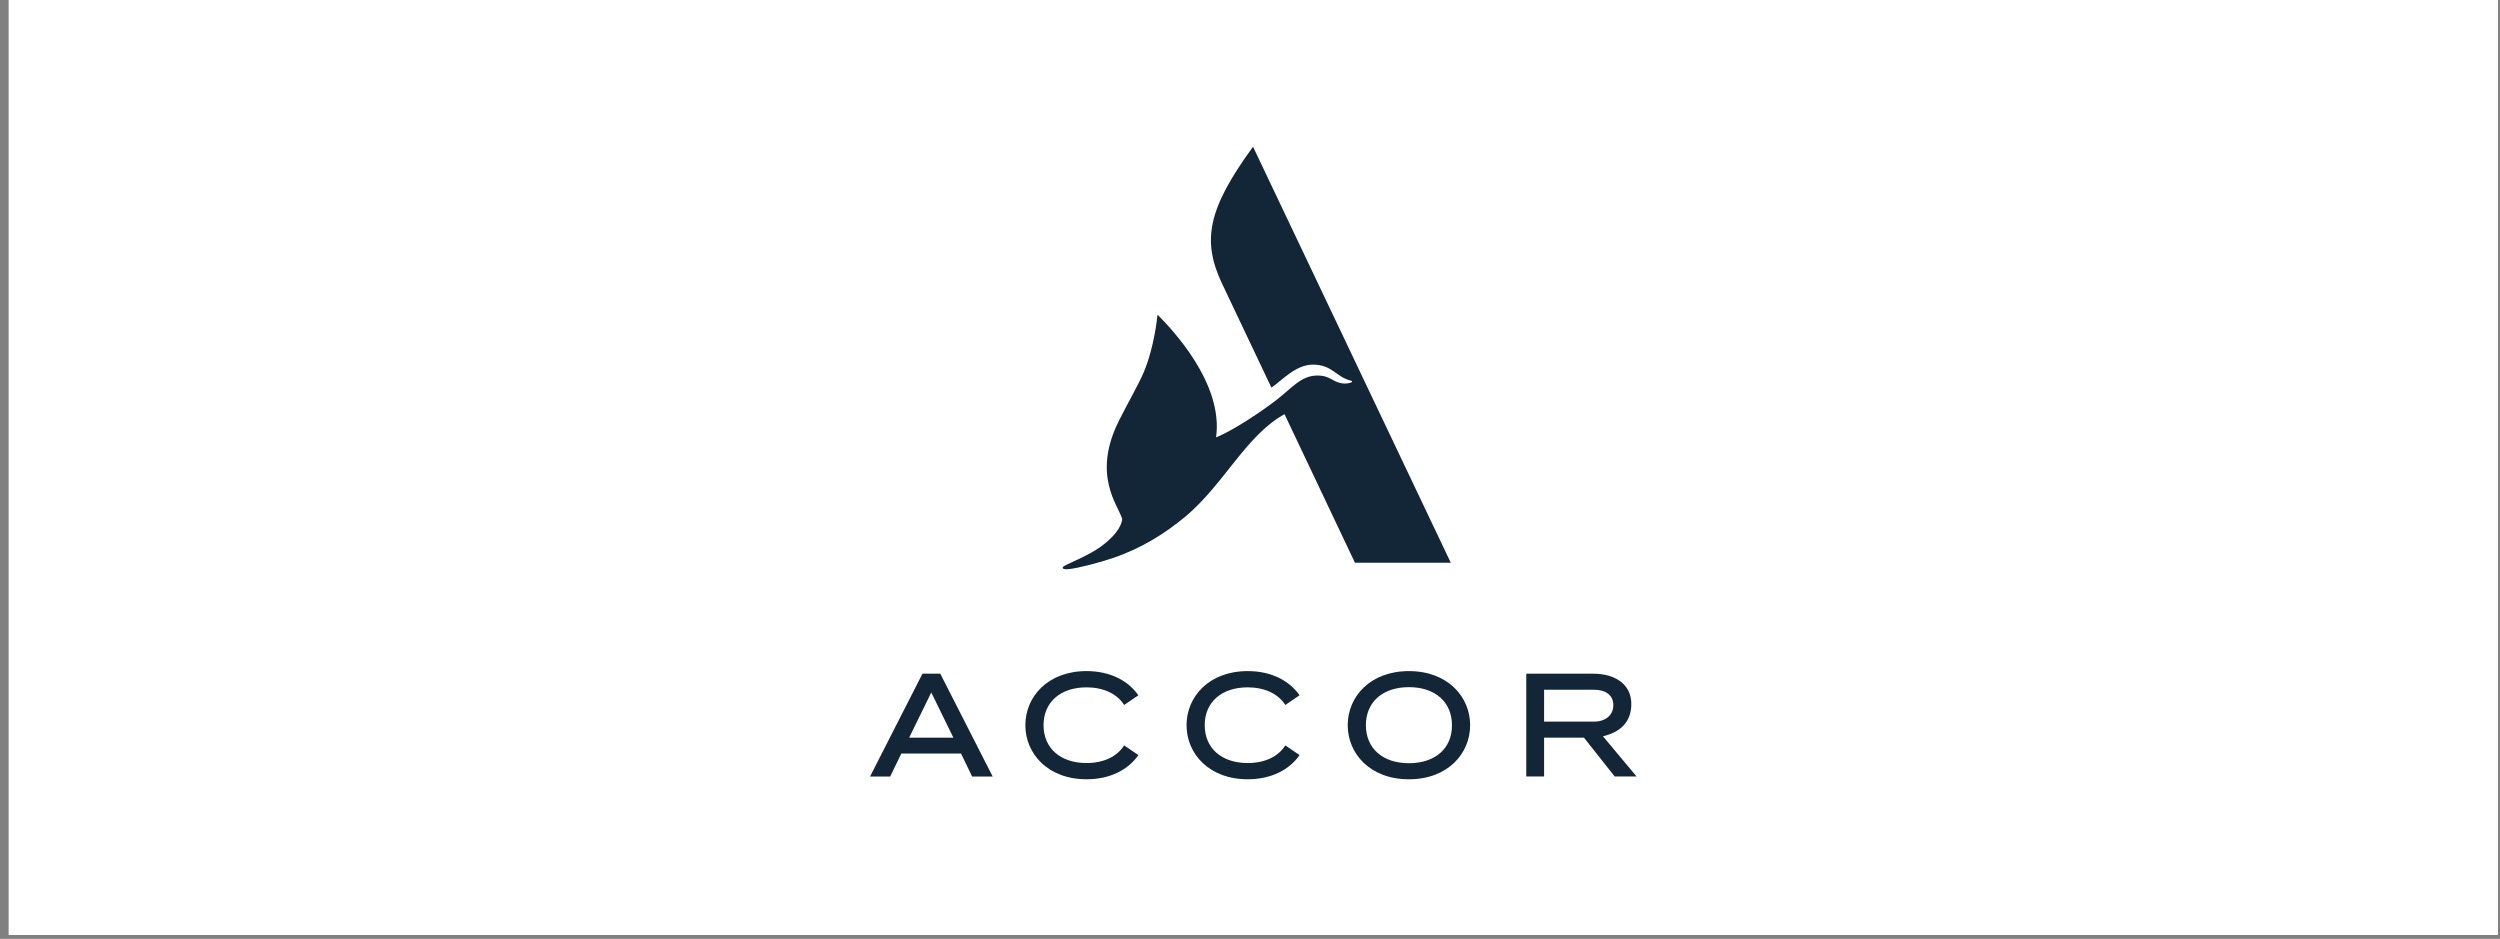 <?xml version="1.0" encoding="UTF-8"?>
<svg width="229px" height="86px" viewBox="0 0 229 86" version="1.1" xmlns="http://www.w3.org/2000/svg" xmlns:xlink="http://www.w3.org/1999/xlink">
    <rect x="0" y="0" width="229" height="86" fill="#808080" stroke="none"/>
    <!-- Generator: Sketch 61.2 (89653) - https://sketch.com -->
    <title>accor</title>
    <desc>Created with Sketch.</desc>
    <g id="Page-1" stroke="none" stroke-width="1" fill="none" fill-rule="evenodd">
        <g id="accor">
            <g id="doggy_logo-(1)" fill-rule="nonzero">
                <rect id="Rectangle" fill="#FFFFFF" x="0.805" y="0" width="228" height="85.647"></rect>
                <g id="Group-9" transform="translate(63.805, 23.324)" fill="#132638">
                    <path d="M82.436,9.135 C82.895,9.255 83.042,9.465 82.871,9.896 L81.831,12.539 C81.657,12.979 81.481,13.418 81.304,13.857 C81.046,14.495 80.744,15.118 80.479,15.754 C80.412,15.913 80.412,16.098 80.357,16.398 C81.137,16.16 81.79,15.944 82.452,15.761 C85.343,14.967 88.217,14.098 91.135,13.416 C94.133,12.716 97.207,12.544 100.286,12.713 C100.863,12.745 101.422,13.076 101.991,13.27 L101.991,13.773 C101.654,14.14 101.372,14.589 100.963,14.85 C100.609,15.079 100.066,15.272 99.688,15.173 C97.047,14.484 94.433,14.875 91.803,15.212 C88.716,15.607 85.718,16.333 82.814,17.427 C81.624,17.874 80.443,18.342 79.278,18.846 C79.045,18.947 78.836,19.217 78.722,19.459 C77.171,22.749 75.223,25.774 72.537,28.274 C70.829,29.864 68.929,31.198 66.588,31.758 C65.452,32.032 64.63,31.724 64.152,30.799 C63.742,30 64.047,29.214 64.444,28.526 C65.943,25.921 67.972,23.76 70.464,22.068 C72.54,20.66 74.723,19.402 76.841,18.054 C77.087,17.897 77.286,17.607 77.411,17.336 C77.774,16.55 78.087,15.743 78.421,14.944 C78.374,14.922 78.327,14.899 78.28,14.876 C77.931,15.338 77.612,15.827 77.226,16.257 C76.018,17.602 74.58,18.597 72.733,18.893 C71.718,19.055 70.996,18.681 70.589,17.735 C70.535,17.608 70.44,17.498 70.32,17.309 C69.931,17.625 69.587,17.923 69.224,18.197 C67.879,19.211 66.521,20.211 65.185,21.237 C64.893,21.46 64.614,21.734 64.421,22.042 C62.723,24.745 61.106,27.498 59.336,30.153 C58.576,31.292 57.614,32.353 56.562,33.24 C54.962,34.588 53.05,35.16 50.927,34.643 C49.939,34.402 49.505,33.692 49.702,32.703 C49.976,31.329 50.858,30.295 51.772,29.305 C53.384,27.555 55.372,26.255 57.341,24.941 C58.834,23.944 60.364,23 61.85,21.993 C62.65,21.452 62.893,20.54 63.326,19.759 C63.274,19.707 63.224,19.653 63.173,19.602 C62.477,20.005 61.793,20.434 61.078,20.804 C60.367,21.173 59.642,21.53 58.891,21.807 C57.748,22.227 56.965,21.846 56.492,20.729 C56.445,20.619 56.382,20.517 56.272,20.303 C55.82,20.736 55.406,21.109 55.019,21.506 C53.775,22.778 52.379,23.847 50.853,24.784 C50.357,25.089 50.065,25.733 49.714,26.246 C47.861,28.945 46.108,31.715 44.144,34.332 C42.716,36.236 40.863,37.727 38.419,38.294 C38.339,38.313 38.27,38.372 38.195,38.411 L37.685,38.411 C37.236,38.182 36.743,38.009 36.345,37.714 C35.155,36.831 34.967,35.452 35.824,33.946 C37.221,31.489 39.266,29.652 41.717,28.278 C43.778,27.122 45.918,26.106 48.032,25.045 C48.822,24.648 49.009,23.894 49.375,23.005 C48.863,23.254 48.482,23.4 48.147,23.614 C46.993,24.351 45.75,24.862 44.402,25.113 C43.656,25.252 43.011,25.038 42.551,24.426 C41.862,23.512 41.84,22.491 42.133,21.441 C42.31,20.806 42.522,20.18 42.734,19.498 C42.05,19.568 41.43,19.629 40.76,19.697 C40.697,20.046 40.676,20.423 40.56,20.772 C39.751,23.18 38.322,25.077 35.871,26.061 C34.312,26.686 31.653,26.259 30.78,24.617 C30.059,23.259 30.088,21.872 30.631,20.511 C31.744,17.719 33.843,16.012 36.816,15.372 C37.664,15.191 38.365,15.544 39.083,16.036 C38.249,16.375 37.443,16.591 36.761,17.002 C34.928,18.107 33.412,19.525 32.891,21.681 C32.742,22.296 32.749,22.975 32.818,23.611 C32.917,24.504 34.016,24.995 35.092,24.703 C36.965,24.192 38.518,22.314 38.589,20.389 C38.602,20.023 38.459,19.613 38.278,19.282 C37.897,18.584 37.925,18.098 38.487,17.612 C39.2,16.994 39.657,16.975 40.308,17.537 C41.417,18.493 42.618,18.456 43.711,17.461 C45.316,16.002 46.878,14.491 48.566,13.134 C49.673,12.244 50.919,11.463 52.391,11.241 C53.241,11.113 54.121,10.977 54.854,11.669 C55.742,12.509 55.727,14.275 54.768,15.043 C54.596,15.181 54.236,15.228 54.031,15.148 C53.826,15.069 53.676,14.792 53.566,14.572 C53.499,14.435 53.557,14.243 53.556,14.074 C53.549,13.243 52.956,12.747 52.175,13.092 C51.263,13.494 50.363,14.001 49.589,14.62 C47.976,15.908 46.422,17.276 45.29,19.03 C44.684,19.969 44.304,20.963 44.397,22.104 C44.465,22.962 44.998,23.393 45.852,23.212 C47.413,22.877 48.659,22.027 49.616,20.807 C50.419,19.786 51.132,18.697 51.853,17.618 C52.358,16.86 53.102,16.519 53.984,16.719 C54.507,16.837 54.776,17.31 54.541,17.908 C54.243,18.663 53.835,19.375 53.496,20.114 C53.28,20.582 53.104,21.066 52.909,21.545 C52.953,21.585 52.997,21.627 53.041,21.668 C53.22,21.567 53.439,21.501 53.575,21.358 C54.648,20.235 55.776,19.153 56.739,17.942 C57.242,17.31 57.356,16.388 57.806,15.698 C59.738,12.736 62.323,10.564 65.838,9.637 C66.429,9.482 67.093,9.469 67.703,9.545 C68.435,9.637 68.857,10.373 68.599,11.05 C68.393,11.59 68.105,12.116 67.756,12.578 C67.322,13.157 66.724,13.037 66.444,12.379 C66.434,12.36 66.434,12.337 66.426,12.317 C66.273,11.995 66.155,11.426 65.962,11.402 C65.564,11.35 65.087,11.514 64.711,11.716 C62.942,12.669 61.401,13.915 60.24,15.549 C59.557,16.513 58.993,17.566 58.432,18.61 C58.2,19.039 58.114,19.649 58.594,19.909 C58.926,20.091 59.544,20.063 59.889,19.874 C61.749,18.856 63.512,17.702 64.671,15.857 C65.139,15.11 65.758,14.479 66.648,14.28 C67.037,14.194 67.583,14.259 67.876,14.484 C68.054,14.622 67.998,15.244 67.853,15.565 C67.366,16.651 66.787,17.699 66.252,18.765 C66.173,18.923 66.134,19.101 66.045,19.358 C66.243,19.323 66.356,19.334 66.429,19.286 C68.529,17.879 70.227,16.174 70.918,13.658 C71.26,12.405 71.791,11.212 72.681,10.224 C73.315,9.52 74.183,9.443 75.029,9.986 C74.515,11.006 73.908,11.997 73.511,13.061 C73.167,13.983 72.994,14.982 72.875,15.962 C72.791,16.657 73.261,16.952 73.942,16.732 C75.22,16.315 76.196,15.489 76.893,14.379 C77.695,13.102 78.437,11.788 79.187,10.48 C79.863,9.303 81.116,8.79 82.436,9.135 Z M29.652,1.898 C31.106,2.97 31.837,4.48 32.15,6.198 C32.79,9.724 31.864,13.03 30.557,16.248 C28.669,20.891 25.877,24.968 22.182,28.395 C19.218,31.144 15.917,33.438 12.078,34.888 C10.37,35.532 8.625,36.031 6.768,35.987 C5.224,36.029 3.812,35.648 2.483,34.846 C0.929,33.908 0.699,32.485 0.919,30.994 C1.41,27.685 2.885,24.736 4.6,21.925 C6.347,19.064 8.234,16.282 10.177,13.547 C11.388,11.843 12.812,10.286 14.148,8.67 C14.336,8.445 14.545,8.215 14.793,8.069 C15.023,7.933 15.446,7.763 15.562,7.862 C15.779,8.047 15.993,8.458 15.927,8.698 C15.77,9.27 15.504,9.836 15.18,10.338 C13.127,13.506 11.038,16.65 8.98,19.813 C7.401,22.237 5.813,24.665 4.736,27.358 C4.258,28.551 3.904,29.766 4.037,31.113 C4.183,32.578 5.668,33.462 6.972,33.563 C9.688,33.77 12.049,32.809 14.298,31.482 C17.854,29.387 20.957,26.757 23.352,23.428 C26.065,19.659 27.927,15.488 28.641,10.881 C28.858,9.476 28.839,8.064 28.575,6.648 C28.222,4.741 26.959,3.613 25.313,2.83 C23.431,1.932 21.443,1.947 19.414,2.257 C17.288,2.582 15.238,3.104 13.276,3.984 C11.312,4.867 9.542,6.045 7.855,7.35 C6.29,8.562 5.042,10.067 3.833,11.613 C3.334,12.252 2.853,12.979 1.91,13.013 C1.415,13.031 0.907,12.986 0.422,12.882 C-0.051,12.78 -0.131,12.448 0.205,12.101 C1.287,10.981 2.347,9.836 3.488,8.774 C5.514,6.89 7.717,5.22 10.14,3.851 C13.969,1.686 18.072,0.317 22.477,0.032 C25.034,-0.134 27.523,0.328 29.652,1.898 Z M47.56,26.743 C47.438,26.767 47.312,26.779 47.197,26.821 C47.02,26.887 46.847,26.97 46.677,27.056 C44.57,28.114 42.569,29.349 40.817,30.911 C39.919,31.711 39.171,32.695 38.467,33.676 C38.13,34.145 38.093,34.818 38.565,35.314 C39.028,35.8 39.675,35.844 40.221,35.57 C40.979,35.187 41.815,34.789 42.35,34.171 C43.681,32.63 44.881,30.977 46.092,29.341 C46.674,28.552 47.161,27.696 47.693,26.871 C47.649,26.827 47.604,26.785 47.56,26.743 Z M60.942,24.228 C60.443,24.466 59.907,24.651 59.45,24.954 C57.955,25.943 56.45,26.92 55.031,28.007 C54.068,28.743 53.169,29.592 52.658,30.741 C52.449,31.212 52.237,31.708 52.645,32.146 C53.042,32.569 53.627,32.544 54.066,32.303 C54.925,31.83 55.868,31.376 56.51,30.676 C57.769,29.302 58.863,27.779 59.986,26.289 C60.42,25.714 60.749,25.061 61.127,24.444 L60.942,24.228 Z M76.421,20.125 C76.262,20.159 76.09,20.162 75.949,20.23 C73.217,21.564 70.644,23.141 68.537,25.333 C67.87,26.028 67.361,26.92 66.954,27.798 C66.461,28.868 67.084,29.559 68.242,29.282 C68.801,29.149 69.369,28.892 69.83,28.556 C72.232,26.816 73.888,24.437 75.489,22.018 C75.867,21.449 76.207,20.857 76.565,20.276 C76.517,20.225 76.468,20.175 76.421,20.125 Z M89.962,0.098 C92.44,0.178 94.522,2.054 94.527,4.563 C94.532,7.044 92.55,9.05 90.016,9.04 C87.384,9.029 85.47,7.053 85.488,4.574 C85.504,2.062 87.361,0.254 89.962,0.098 Z M90.319,2.377 C90.163,2.472 89.879,2.394 89.662,2.352 C89.158,2.255 88.635,1.972 88.165,2.046 C86.656,2.286 85.963,4.149 87.024,5.328 C88.68,7.167 90.024,7.749 92.103,6.209 C92.438,5.961 92.772,5.671 92.999,5.331 C93.245,4.963 93.368,4.512 93.543,4.098 C93.433,3.177 93.099,2.553 92.368,2.208 C91.668,1.879 90.986,1.975 90.319,2.377 Z" id="Combined-Shape"></path>
                </g>
            </g>
            <g id="UB">
                <rect id="Rectangle" fill="#FFFFFF" fill-rule="nonzero" x="0.805" y="0" width="228" height="85.647"></rect>
                <path d="M129.057,61.473 C132.623,61.473 134.665,63.832 134.665,66.427 C134.665,69.023 132.623,71.382 129.057,71.382 C125.492,71.382 123.45,69.023 123.45,66.427 C123.45,63.832 125.492,61.473 129.057,61.473 Z M99.53,61.472 C101.735,61.472 103.365,62.382 104.278,63.688 L104.278,63.688 L102.971,64.576 C102.326,63.543 101.053,62.961 99.53,62.961 C97.131,62.961 95.589,64.322 95.589,66.427 C95.589,68.533 97.131,69.894 99.53,69.894 C101.072,69.894 102.326,69.312 102.971,68.279 L102.971,68.279 L104.278,69.167 C103.365,70.474 101.735,71.381 99.53,71.381 C95.965,71.381 93.923,69.022 93.923,66.427 C93.923,63.833 95.965,61.472 99.53,61.472 Z M114.294,61.472 C116.498,61.472 118.128,62.382 119.041,63.688 L119.041,63.688 L117.735,64.576 C117.089,63.543 115.817,62.961 114.294,62.961 C111.894,62.961 110.352,64.322 110.352,66.427 C110.352,68.533 111.894,69.894 114.294,69.894 C115.836,69.894 117.089,69.312 117.735,68.279 L117.735,68.279 L119.041,69.167 C118.128,70.474 116.498,71.381 114.294,71.381 C110.729,71.381 108.687,69.022 108.687,66.427 C108.687,63.833 110.729,61.472 114.294,61.472 Z M86.129,61.709 L90.929,71.128 L89.048,71.128 L88.028,69.021 L82.562,69.021 L81.542,71.128 L79.697,71.128 L84.499,61.709 L86.129,61.709 Z M145.935,61.71 C147.887,61.71 149.429,62.634 149.429,64.486 C149.429,66.118 148.443,67.063 146.831,67.443 L146.831,67.443 L149.913,71.127 L147.906,71.127 L145.092,67.57 L141.439,67.57 L141.439,71.127 L139.807,71.127 L139.807,61.71 Z M129.057,62.943 C126.656,62.943 125.116,64.304 125.116,66.427 C125.116,68.551 126.656,69.911 129.057,69.911 C131.457,69.911 133.018,68.551 132.999,66.427 C132.999,64.304 131.457,62.943 129.057,62.943 Z M85.305,63.433 L83.279,67.57 L87.33,67.57 L85.305,63.433 Z M145.988,63.178 L141.439,63.178 L141.439,66.101 L145.988,66.101 C147.082,66.101 147.78,65.501 147.78,64.594 C147.78,63.705 147.117,63.178 145.988,63.178 L145.988,63.178 Z M114.778,13.44 L132.892,51.547 L124.113,51.547 L117.662,37.938 C114.133,39.879 112.126,44.361 108.561,47.336 C106.734,48.844 104.62,50.205 101.949,51.112 C100.75,51.528 98.706,52.055 97.936,52.127 C97.614,52.165 97.399,52.146 97.345,52.037 C97.309,51.946 97.399,51.875 97.738,51.711 C98.133,51.511 99.745,50.839 100.75,50.132 C102.003,49.243 102.738,48.281 102.792,47.536 C102.451,46.303 99.978,43.544 102.504,38.518 C103.419,36.703 104.189,35.414 104.763,34.108 C105.407,32.602 105.855,30.498 106.016,28.918 C106.032,28.846 106.035,28.832 106.062,28.857 L106.088,28.883 C107.325,30.134 112.091,35.107 111.392,40.06 C112.968,39.444 115.727,37.575 117,36.575 C118.344,35.523 119.204,34.416 120.619,34.4 C121.892,34.381 121.999,34.998 123.002,35.124 C123.253,35.16 123.629,35.107 123.808,35.015 C123.879,34.979 123.862,34.889 123.753,34.87 C122.375,34.544 122.052,33.4 120.26,33.4 C118.665,33.4 117.393,34.889 116.461,35.506 L111.948,25.997 C110.065,22.024 110.639,19.119 114.778,13.44 Z" id="Combined-Shape" fill="#132638"></path>
            </g>
        </g>
    </g>
</svg>